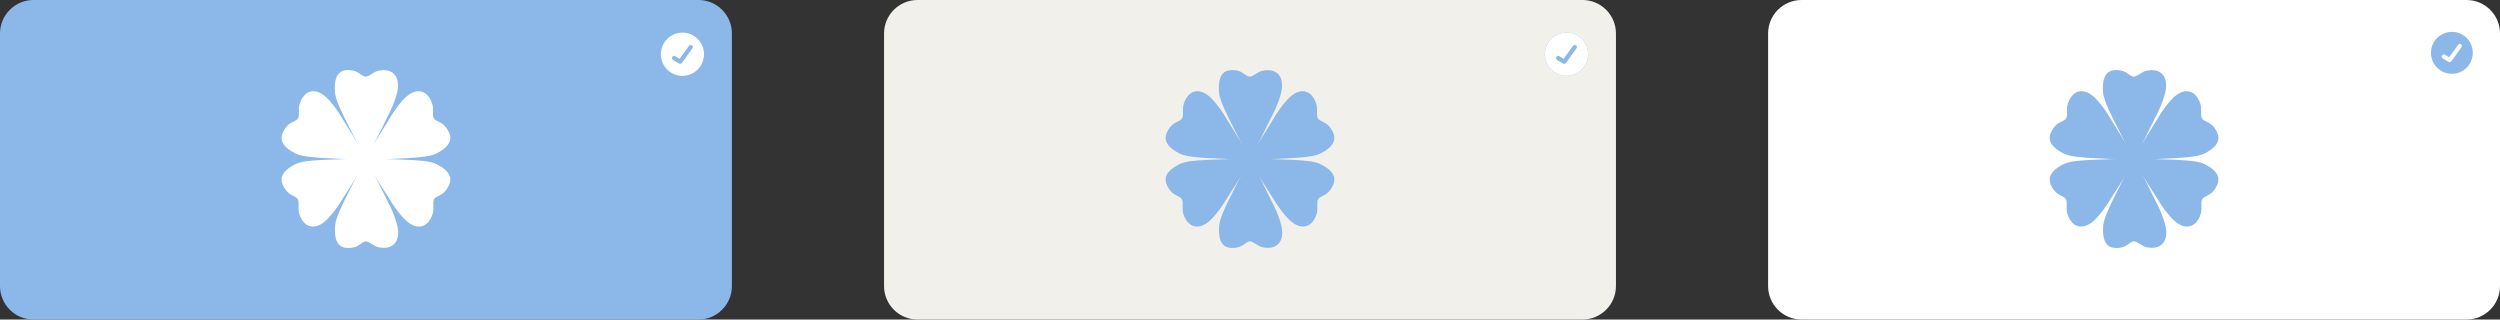 <?xml version="1.0" encoding="UTF-8"?> <svg xmlns="http://www.w3.org/2000/svg" width="1643" height="210" viewBox="0 0 1643 210" fill="none"><rect x="0" y="0" width="1643" height="210" fill="#333333" stroke="none"/><path d="M0 22C0 9.85 9.85 0 22 0H459C471.15 0 481 9.85 481 22V188C481 200.15 471.15 210 459 210H22C9.85 210 0 200.15 0 188V22Z" fill="#8BB8E8"></path><path d="M448.515 49.889C456.36 49.889 462.719 43.517 462.719 35.657C462.719 27.798 456.36 21.426 448.515 21.426C440.671 21.426 434.311 27.798 434.311 35.657C434.311 43.517 440.671 49.889 448.515 49.889Z" fill="#8BB8E8"></path><path d="M448.5 21.426C445.693 21.426 442.95 22.26 440.617 23.822C438.284 25.384 436.465 27.604 435.391 30.202C434.318 32.799 434.037 35.657 434.584 38.415C435.131 41.172 436.483 43.705 438.467 45.694C440.451 47.682 442.979 49.035 445.732 49.584C448.484 50.132 451.337 49.851 453.929 48.775C456.522 47.699 458.737 45.877 460.297 43.539C461.856 41.202 462.688 38.453 462.688 35.642C462.688 31.872 461.193 28.256 458.532 25.59C455.871 22.924 452.262 21.426 448.5 21.426ZM455.168 31.63L448.169 41.359C447.96 41.642 447.656 41.837 447.313 41.91C446.97 41.983 446.613 41.927 446.308 41.754L442.288 39.401C441.962 39.204 441.727 38.885 441.636 38.515C441.544 38.145 441.603 37.753 441.8 37.426C441.996 37.1 442.314 36.865 442.684 36.773C443.053 36.681 443.444 36.74 443.77 36.937L446.624 38.643L452.929 29.971C453.163 29.736 453.472 29.591 453.802 29.56C454.132 29.529 454.462 29.615 454.735 29.803C455.009 29.99 455.208 30.268 455.298 30.587C455.389 30.906 455.365 31.247 455.231 31.551L455.168 31.63Z" fill="white"></path><path d="M284.762 136.412C285.198 140.315 282.77 144.718 280.904 146.536C276.847 150.488 270.818 149.445 265.251 143.393C261.774 139.613 258.971 135.9 255.398 129.937L244.355 112.606L248.909 104.351L269.109 105.079L269.314 105.091C275.857 105.476 282.835 105.887 286.794 107.856C293.427 111.153 296.75 114.931 295.779 119.568C295.228 122.197 292.787 126.556 289.316 128.157C284.627 130.553 284.665 130.485 284.762 136.412Z" fill="white"></path><path d="M284.54 72.295C284.928 68.387 282.446 64.016 280.558 62.223C276.453 58.324 270.438 59.445 264.945 65.57C261.514 69.395 258.756 73.144 255.257 79.154L244.427 96.628L249.081 104.823L269.271 103.831L269.476 103.816C276.014 103.345 282.986 102.843 286.921 100.823C293.513 97.439 296.79 93.618 295.762 88.994C295.179 86.373 292.685 82.046 289.194 80.49C284.477 78.156 284.515 78.223 284.54 72.295Z" fill="white"></path><path d="M196.238 136.416C195.802 140.319 198.231 144.722 200.096 146.54C204.153 150.492 210.182 149.449 215.75 143.397C219.227 139.617 222.03 135.904 225.603 129.94L236.645 112.61L232.092 104.355L211.892 105.082L211.687 105.095C205.144 105.48 198.166 105.891 194.206 107.86C187.574 111.157 184.25 114.935 185.222 119.572C185.772 122.201 188.213 126.56 191.685 128.161C196.373 130.557 196.336 130.489 196.238 136.416Z" fill="white"></path><path d="M196.459 72.295C196.071 68.387 198.553 64.016 200.441 62.223C204.546 58.324 210.562 59.445 216.055 65.57C219.485 69.395 222.243 73.144 225.742 79.154L236.572 96.628L231.918 104.823L211.728 103.831L211.523 103.816C204.986 103.345 198.013 102.843 194.078 100.823C187.486 97.439 184.209 93.618 185.237 88.994C185.82 86.373 188.314 82.046 191.805 80.49C196.522 78.156 196.484 78.223 196.459 72.295Z" fill="white"></path><path d="M245.241 160.885C248.314 163.199 253.217 163.182 255.667 162.398C260.993 160.695 263.083 154.758 260.726 146.769C259.254 141.781 257.508 137.431 254.244 131.281L245.085 112.815L235.89 112.847L226.559 131.377L226.468 131.568C223.571 137.643 220.482 144.123 220.191 148.655C219.703 156.244 221.248 161.094 225.632 162.503C228.117 163.302 232.99 163.252 236.047 160.917C240.373 157.879 240.297 157.879 245.241 160.885Z" fill="white"></path><path d="M245.125 48.108C248.193 45.788 253.096 45.794 255.547 46.572C260.877 48.264 262.979 54.196 260.639 62.19C259.177 67.181 257.44 71.535 254.189 77.692L245.067 96.178L235.873 96.166L226.503 77.657L226.412 77.466C223.503 71.397 220.401 64.924 220.1 60.394C219.596 52.805 221.132 47.952 225.512 46.533C227.996 45.729 232.869 45.768 235.931 48.096C240.263 51.124 240.187 51.124 245.125 48.108Z" fill="white"></path><path d="M241.203 91.225L251.866 97.475L251.879 109.999L241.229 116.273L230.566 110.023L230.553 97.498L241.203 91.225Z" fill="white"></path><path d="M581 22C581 9.85 590.85 0 603 0H1040C1052.15 0 1062 9.85 1062 22V188C1062 200.15 1052.15 210 1040 210H603C590.85 210 581 200.15 581 188V22Z" fill="#F2F0EB"></path><path d="M1029.52 49.889C1037.36 49.889 1043.72 43.517 1043.72 35.657C1043.72 27.798 1037.36 21.426 1029.52 21.426C1021.67 21.426 1015.31 27.798 1015.31 35.657C1015.31 43.517 1021.67 49.889 1029.52 49.889Z" fill="#8BB8E8"></path><path d="M1029.5 21.426C1026.69 21.426 1023.95 22.26 1021.62 23.822C1019.28 25.384 1017.47 27.604 1016.39 30.202C1015.32 32.799 1015.04 35.657 1015.58 38.415C1016.13 41.172 1017.48 43.705 1019.47 45.694C1021.45 47.682 1023.98 49.035 1026.73 49.584C1029.48 50.132 1032.34 49.851 1034.93 48.775C1037.52 47.699 1039.74 45.877 1041.3 43.539C1042.86 41.202 1043.69 38.453 1043.69 35.642C1043.69 31.872 1042.19 28.256 1039.53 25.59C1036.87 22.924 1033.26 21.426 1029.5 21.426ZM1036.17 31.63L1029.17 41.359C1028.96 41.642 1028.66 41.837 1028.31 41.91C1027.97 41.983 1027.61 41.927 1027.31 41.754L1023.29 39.401C1022.96 39.204 1022.73 38.885 1022.64 38.515C1022.54 38.145 1022.6 37.753 1022.8 37.426C1023 37.1 1023.31 36.865 1023.68 36.773C1024.05 36.681 1024.44 36.74 1024.77 36.937L1027.62 38.643L1033.93 29.971C1034.16 29.736 1034.47 29.591 1034.8 29.56C1035.13 29.529 1035.46 29.615 1035.74 29.803C1036.01 29.99 1036.21 30.268 1036.3 30.587C1036.39 30.906 1036.37 31.247 1036.23 31.551L1036.17 31.63Z" fill="white"></path><path d="M865.762 136.412C866.198 140.315 863.77 144.718 861.904 146.536C857.847 150.488 851.818 149.445 846.251 143.393C842.774 139.613 839.971 135.9 836.398 129.937L825.355 112.606L829.909 104.351L850.109 105.079L850.314 105.091C856.857 105.476 863.835 105.887 867.794 107.856C874.427 111.153 877.75 114.931 876.779 119.568C876.228 122.197 873.787 126.556 870.316 128.157C865.627 130.553 865.665 130.485 865.762 136.412Z" fill="#8BB8E8"></path><path d="M865.54 72.295C865.928 68.387 863.446 64.016 861.558 62.223C857.453 58.324 851.438 59.445 845.945 65.57C842.514 69.395 839.756 73.144 836.257 79.154L825.427 96.628L830.081 104.823L850.271 103.831L850.476 103.816C857.014 103.345 863.986 102.843 867.921 100.823C874.513 97.439 877.79 93.618 876.762 88.994C876.179 86.373 873.685 82.046 870.194 80.49C865.477 78.156 865.515 78.223 865.54 72.295Z" fill="#8BB8E8"></path><path d="M777.238 136.416C776.802 140.319 779.231 144.722 781.096 146.54C785.153 150.492 791.182 149.449 796.75 143.397C800.227 139.617 803.03 135.904 806.603 129.94L817.646 112.61L813.092 104.355L792.892 105.082L792.687 105.095C786.144 105.48 779.166 105.891 775.206 107.86C768.574 111.157 765.25 114.935 766.222 119.572C766.773 122.201 769.213 126.56 772.685 128.161C777.373 130.557 777.336 130.489 777.238 136.416Z" fill="#8BB8E8"></path><path d="M777.459 72.295C777.071 68.387 779.553 64.016 781.441 62.223C785.546 58.324 791.562 59.445 797.055 65.57C800.485 69.395 803.243 73.144 806.742 79.154L817.572 96.628L812.918 104.823L792.728 103.831L792.523 103.816C785.986 103.345 779.013 102.843 775.078 100.823C768.486 97.439 765.209 93.618 766.237 88.994C766.82 86.373 769.314 82.046 772.805 80.49C777.522 78.156 777.484 78.223 777.459 72.295Z" fill="#8BB8E8"></path><path d="M826.241 160.885C829.314 163.199 834.217 163.182 836.667 162.398C841.993 160.695 844.082 154.758 841.726 146.769C840.254 141.781 838.508 137.431 835.244 131.281L826.085 112.815L816.89 112.847L807.558 131.377L807.468 131.568C804.571 137.643 801.482 144.123 801.191 148.655C800.703 156.244 802.248 161.094 806.632 162.503C809.117 163.302 813.99 163.252 817.047 160.917C821.373 157.879 821.297 157.879 826.241 160.885Z" fill="#8BB8E8"></path><path d="M826.125 48.108C829.193 45.788 834.096 45.794 836.547 46.572C841.877 48.264 843.979 54.196 841.639 62.19C840.177 67.181 838.44 71.535 835.188 77.692L826.067 96.178L816.873 96.166L807.503 77.657L807.412 77.466C804.503 71.397 801.4 64.924 801.1 60.394C800.596 52.805 802.132 47.952 806.512 46.533C808.996 45.729 813.869 45.768 816.931 48.096C821.263 51.124 821.187 51.124 826.125 48.108Z" fill="#8BB8E8"></path><path d="M822.203 91.225L832.866 97.475L832.878 109.999L822.229 116.273L811.566 110.023L811.553 97.498L822.203 91.225Z" fill="#8BB8E8"></path><path d="M1162 22C1162 9.85 1171.85 0 1184 0H1621C1633.15 0 1643 9.85 1643 22V188C1643 200.15 1633.15 210 1621 210H1184C1171.85 210 1162 200.15 1162 188V22Z" fill="white"></path><g clip-path="url(#clip0_40_1096)"><path d="M1611.39 48.54C1619 48.54 1625.16 42.362 1625.16 34.74C1625.16 27.119 1619 20.94 1611.39 20.94C1603.78 20.94 1597.62 27.119 1597.62 34.74C1597.62 42.362 1603.78 48.54 1611.39 48.54Z" fill="white"></path><path d="M1611.38 20.94C1608.65 20.94 1605.99 21.749 1603.73 23.263C1601.47 24.778 1599.71 26.931 1598.66 29.45C1597.62 31.968 1597.35 34.74 1597.88 37.414C1598.41 40.088 1599.72 42.544 1601.65 44.472C1603.57 46.4 1606.02 47.713 1608.69 48.245C1611.36 48.776 1614.13 48.503 1616.64 47.46C1619.15 46.417 1621.3 44.65 1622.82 42.383C1624.33 40.116 1625.13 37.451 1625.13 34.725C1625.13 31.069 1623.68 27.563 1621.1 24.977C1618.52 22.392 1615.02 20.94 1611.38 20.94ZM1617.84 30.834L1611.05 40.269C1610.85 40.543 1610.56 40.733 1610.23 40.803C1609.89 40.874 1609.55 40.82 1609.25 40.652L1605.35 38.37C1605.04 38.179 1604.81 37.87 1604.72 37.511C1604.63 37.152 1604.69 36.772 1604.88 36.456C1605.07 36.139 1605.38 35.911 1605.74 35.822C1606.09 35.733 1606.47 35.79 1606.79 35.981L1609.56 37.635L1615.67 29.226C1615.9 28.998 1616.2 28.857 1616.52 28.828C1616.84 28.798 1617.16 28.881 1617.42 29.063C1617.69 29.245 1617.88 29.514 1617.97 29.823C1618.06 30.133 1618.03 30.464 1617.9 30.758L1617.84 30.834Z" fill="#8BB8E8"></path></g><path d="M1446.76 136.412C1447.2 140.315 1444.77 144.718 1442.9 146.536C1438.85 150.488 1432.82 149.445 1427.25 143.393C1423.77 139.613 1420.97 135.9 1417.4 129.937L1406.35 112.606L1410.91 104.351L1431.11 105.079L1431.31 105.091C1437.86 105.476 1444.83 105.887 1448.79 107.856C1455.43 111.153 1458.75 114.931 1457.78 119.568C1457.23 122.197 1454.79 126.556 1451.32 128.157C1446.63 130.553 1446.66 130.485 1446.76 136.412Z" fill="#8BB8E8"></path><path d="M1446.54 72.295C1446.93 68.387 1444.45 64.016 1442.56 62.223C1438.45 58.324 1432.44 59.445 1426.94 65.57C1423.51 69.395 1420.76 73.144 1417.26 79.154L1406.43 96.628L1411.08 104.823L1431.27 103.831L1431.48 103.816C1438.01 103.345 1444.99 102.843 1448.92 100.823C1455.51 97.439 1458.79 93.618 1457.76 88.994C1457.18 86.373 1454.68 82.046 1451.19 80.49C1446.48 78.156 1446.51 78.223 1446.54 72.295Z" fill="#8BB8E8"></path><path d="M1358.24 136.416C1357.8 140.319 1360.23 144.722 1362.1 146.54C1366.15 150.492 1372.18 149.449 1377.75 143.397C1381.23 139.617 1384.03 135.904 1387.6 129.94L1398.65 112.61L1394.09 104.355L1373.89 105.082L1373.69 105.095C1367.14 105.48 1360.17 105.891 1356.21 107.86C1349.57 111.157 1346.25 114.935 1347.22 119.572C1347.77 122.201 1350.21 126.56 1353.68 128.161C1358.37 130.557 1358.34 130.489 1358.24 136.416Z" fill="#8BB8E8"></path><path d="M1358.46 72.295C1358.07 68.387 1360.55 64.016 1362.44 62.223C1366.55 58.324 1372.56 59.445 1378.05 65.57C1381.48 69.395 1384.24 73.144 1387.74 79.154L1398.57 96.628L1393.92 104.823L1373.73 103.831L1373.52 103.816C1366.99 103.345 1360.01 102.843 1356.08 100.823C1349.49 97.439 1346.21 93.618 1347.24 88.994C1347.82 86.373 1350.31 82.046 1353.8 80.49C1358.52 78.156 1358.48 78.223 1358.46 72.295Z" fill="#8BB8E8"></path><path d="M1407.24 160.885C1410.31 163.199 1415.22 163.182 1417.67 162.398C1422.99 160.695 1425.08 154.758 1422.73 146.769C1421.25 141.781 1419.51 137.431 1416.24 131.281L1407.08 112.815L1397.89 112.847L1388.56 131.377L1388.47 131.568C1385.57 137.643 1382.48 144.123 1382.19 148.655C1381.7 156.244 1383.25 161.094 1387.63 162.503C1390.12 163.302 1394.99 163.252 1398.05 160.917C1402.37 157.879 1402.3 157.879 1407.24 160.885Z" fill="#8BB8E8"></path><path d="M1407.12 48.108C1410.19 45.788 1415.1 45.794 1417.55 46.572C1422.88 48.264 1424.98 54.196 1422.64 62.19C1421.18 67.181 1419.44 71.535 1416.19 77.692L1407.07 96.178L1397.87 96.166L1388.5 77.657L1388.41 77.466C1385.5 71.397 1382.4 64.924 1382.1 60.394C1381.6 52.805 1383.13 47.952 1387.51 46.533C1390 45.729 1394.87 45.768 1397.93 48.096C1402.26 51.124 1402.19 51.124 1407.12 48.108Z" fill="#8BB8E8"></path><path d="M1403.2 91.225L1413.87 97.475L1413.88 109.999L1403.23 116.273L1392.57 110.023L1392.55 97.498L1403.2 91.225Z" fill="#8BB8E8"></path><defs><clipPath id="clip0_40_1096"><rect width="59.117" height="59.231" fill="white" transform="translate(1580.3 5.385)"></rect></clipPath></defs></svg> 